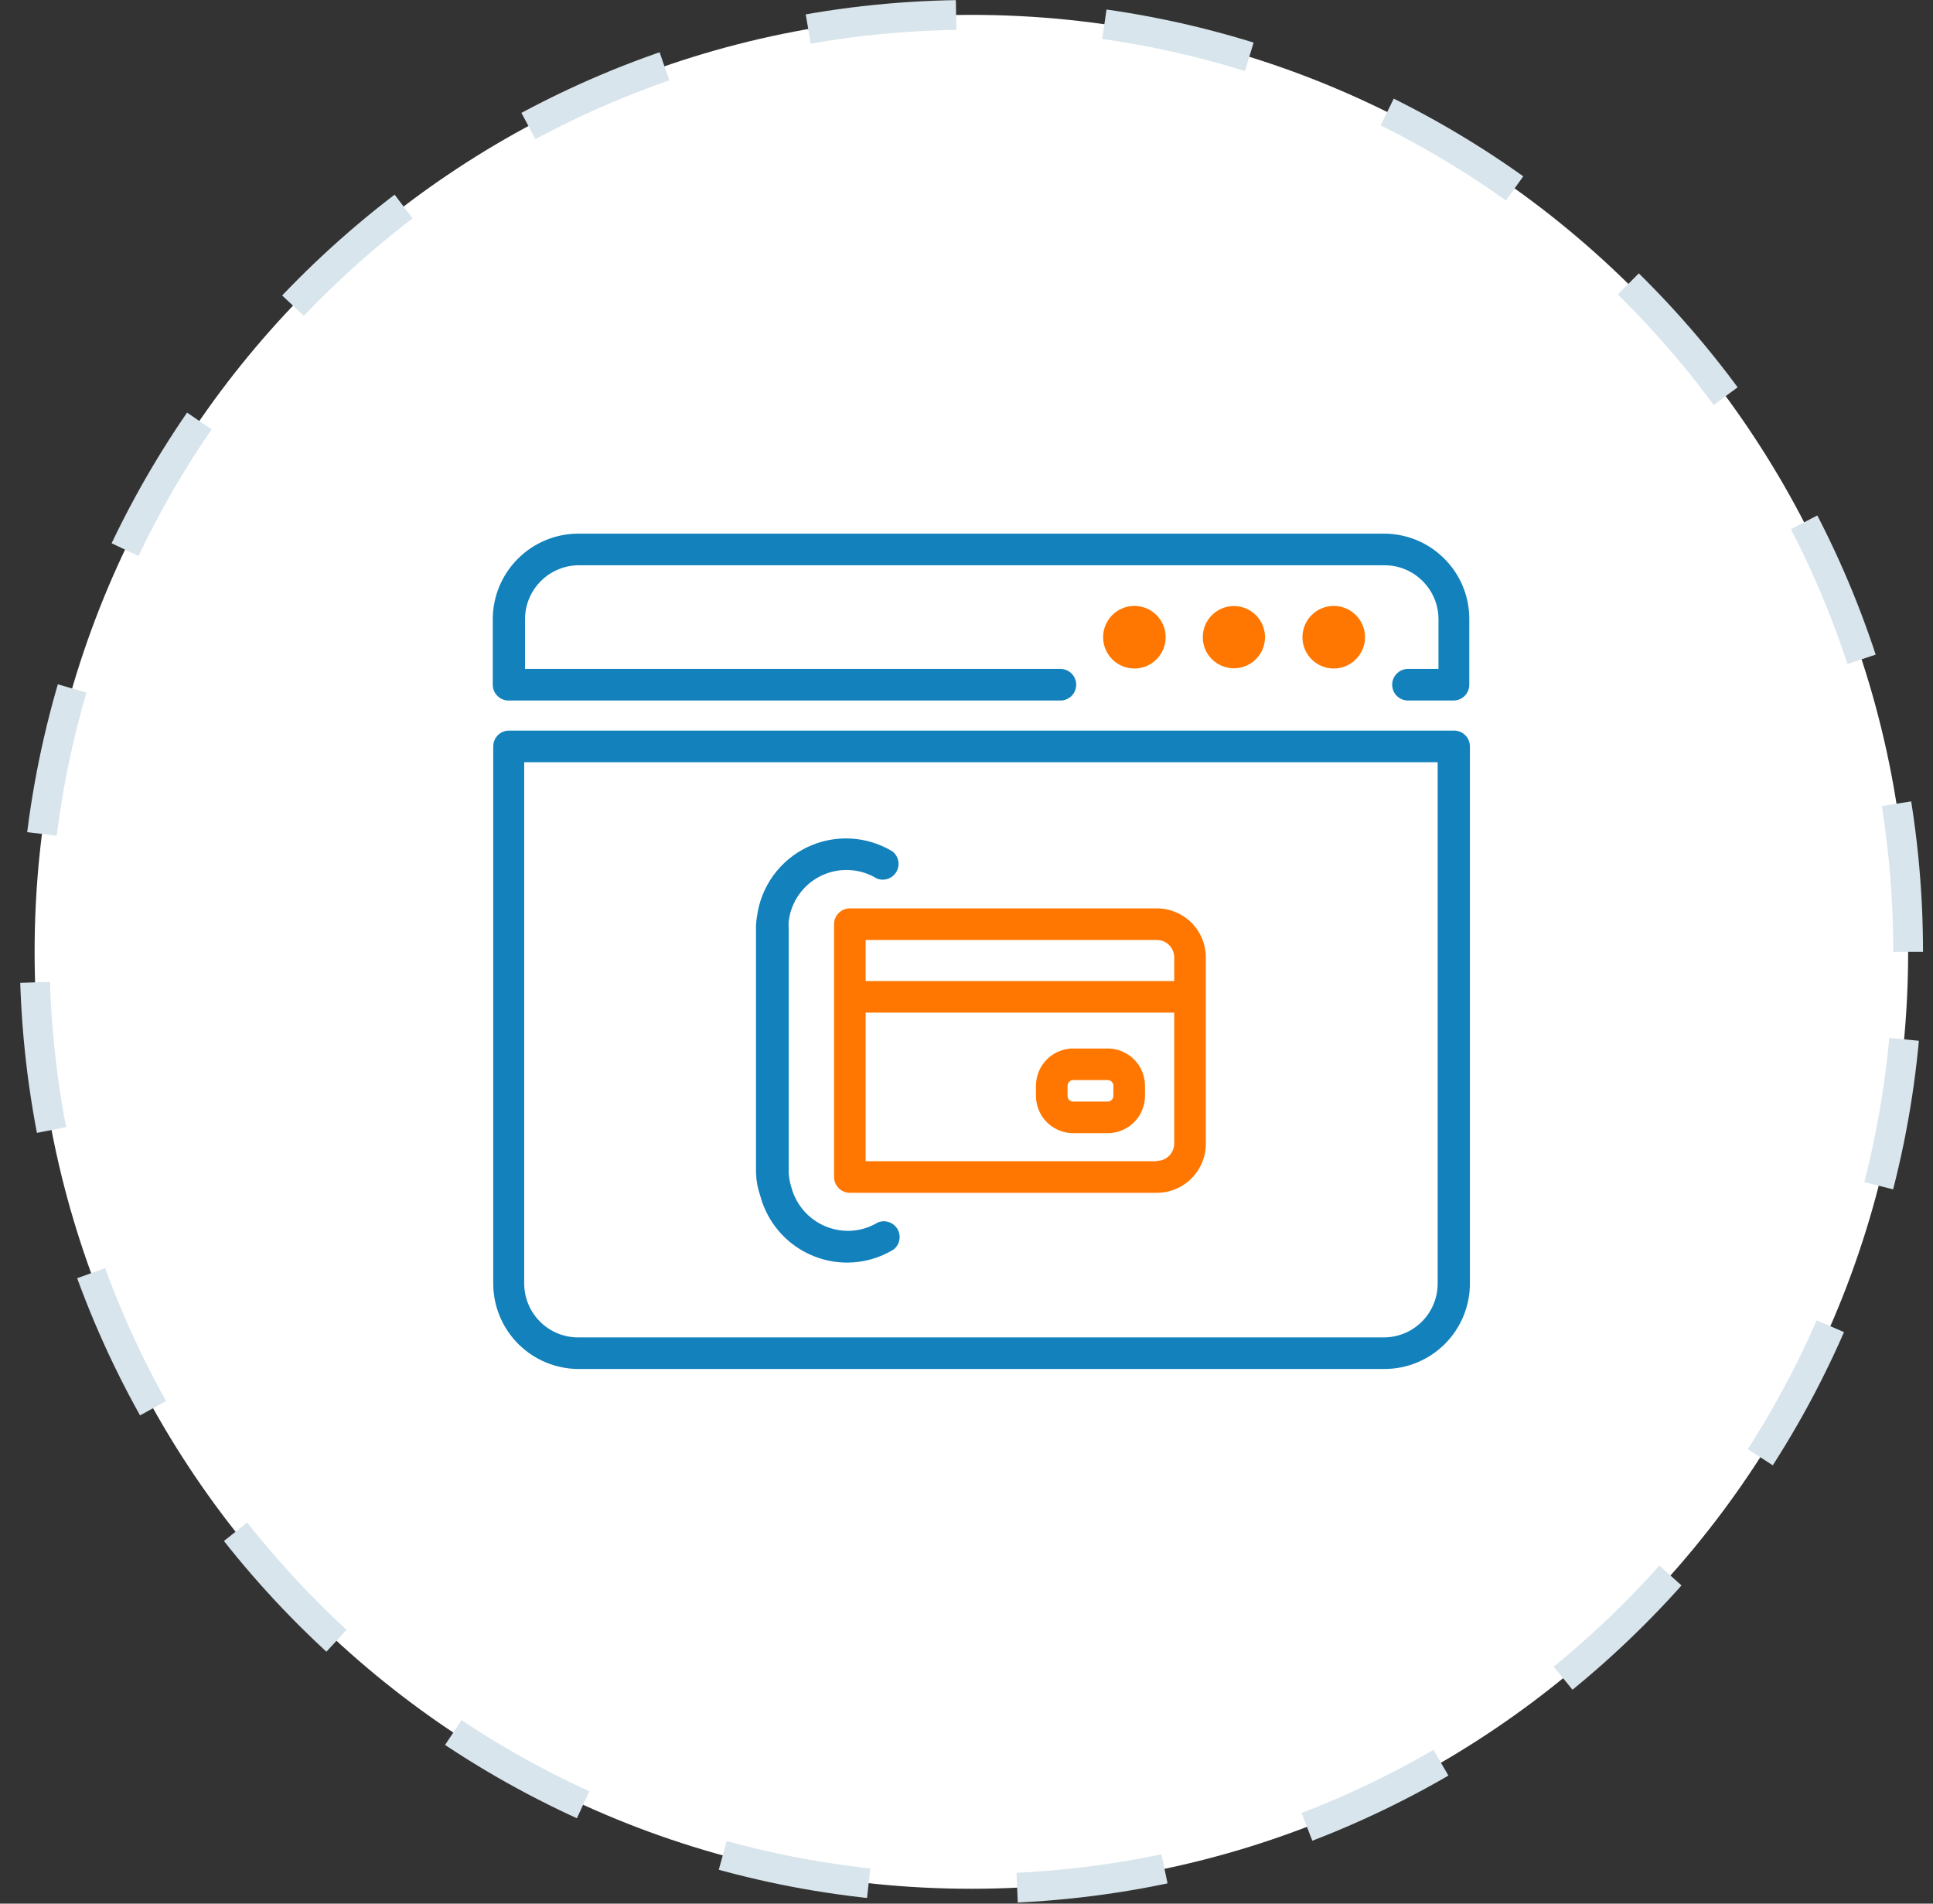 <svg width="65" height="64" viewBox="0 0 65 64" fill="none" xmlns="http://www.w3.org/2000/svg">
<rect x="0" y="0" width="65" height="64" fill="#333333" stroke="none"/>
<g clip-path="url(#clip0_2012_41941)">
<path d="M64.164 32C64.164 14.603 50.061 0.5 32.664 0.5C15.267 0.5 1.164 14.603 1.164 32C1.164 49.397 15.267 63.5 32.664 63.5C50.061 63.5 64.164 49.397 64.164 32Z" fill="white"/>
<path d="M64.164 32C64.164 14.603 50.061 0.5 32.664 0.5C15.267 0.5 1.164 14.603 1.164 32C1.164 49.397 15.267 63.5 32.664 63.5C50.061 63.5 64.164 49.397 64.164 32Z" stroke="#D8E5EC" stroke-dasharray="5 5"/>
<path d="M37.248 35.25H36.084C35.753 35.251 35.435 35.384 35.201 35.619C34.967 35.854 34.836 36.172 34.836 36.504V36.844C34.836 37.175 34.967 37.493 35.201 37.728C35.435 37.963 35.753 38.096 36.084 38.097H37.248C37.58 38.097 37.899 37.965 38.134 37.73C38.37 37.495 38.502 37.176 38.502 36.844V36.504C38.502 36.171 38.37 35.852 38.134 35.617C37.899 35.382 37.58 35.25 37.248 35.25ZM37.439 36.844C37.439 36.895 37.419 36.943 37.383 36.979C37.347 37.015 37.298 37.035 37.248 37.035H36.084C36.059 37.035 36.035 37.03 36.012 37.02C35.989 37.011 35.968 36.996 35.951 36.979C35.934 36.961 35.92 36.94 35.911 36.916C35.902 36.893 35.898 36.869 35.898 36.844V36.504C35.898 36.454 35.918 36.406 35.953 36.37C35.987 36.335 36.035 36.314 36.084 36.312H37.248C37.298 36.312 37.347 36.333 37.383 36.368C37.419 36.404 37.439 36.453 37.439 36.504V36.844Z" fill="#FF7700"/>
<path d="M25.566 40.206C25.738 40.849 26.118 41.417 26.646 41.823C27.175 42.228 27.822 42.448 28.487 42.448C29.039 42.448 29.579 42.295 30.049 42.008C30.15 41.928 30.219 41.815 30.242 41.689C30.266 41.563 30.244 41.433 30.179 41.322C30.114 41.211 30.012 41.128 29.89 41.087C29.769 41.046 29.637 41.05 29.518 41.099C29.214 41.284 28.865 41.381 28.509 41.381C28.073 41.379 27.65 41.234 27.306 40.966C26.962 40.699 26.716 40.325 26.607 39.904C26.559 39.752 26.53 39.595 26.522 39.436V31.212C26.514 31.133 26.514 31.053 26.522 30.973C26.56 30.648 26.68 30.338 26.87 30.07C27.059 29.803 27.313 29.588 27.608 29.445C27.902 29.302 28.228 29.235 28.556 29.25C28.883 29.266 29.201 29.363 29.481 29.534C29.599 29.583 29.732 29.587 29.853 29.546C29.975 29.505 30.077 29.421 30.142 29.311C30.207 29.2 30.229 29.07 30.205 28.944C30.181 28.818 30.113 28.705 30.012 28.625C29.582 28.365 29.095 28.215 28.593 28.191C28.091 28.167 27.591 28.268 27.138 28.486C26.685 28.704 26.294 29.032 26 29.439C25.706 29.846 25.518 30.321 25.454 30.819C25.431 30.951 25.42 31.084 25.422 31.218V39.436C25.43 39.699 25.479 39.959 25.566 40.206Z" fill="#1281BC"/>
<path d="M28.047 31.07V39.57C28.047 39.711 28.103 39.846 28.203 39.946C28.302 40.046 28.437 40.102 28.578 40.102H38.9C39.117 40.102 39.331 40.059 39.531 39.976C39.73 39.893 39.912 39.772 40.065 39.619C40.218 39.466 40.339 39.285 40.422 39.085C40.505 38.885 40.547 38.671 40.547 38.455V32.186C40.547 31.749 40.374 31.33 40.065 31.021C39.756 30.713 39.337 30.539 38.9 30.539H28.578C28.437 30.539 28.302 30.595 28.203 30.695C28.103 30.794 28.047 30.929 28.047 31.07ZM38.9 39.039H29.109V34.045H39.485V38.449C39.483 38.603 39.421 38.751 39.312 38.859C39.202 38.968 39.054 39.028 38.9 39.028V39.039ZM29.109 31.602H38.9C38.977 31.602 39.053 31.617 39.124 31.646C39.195 31.675 39.259 31.718 39.313 31.773C39.368 31.827 39.411 31.891 39.44 31.962C39.47 32.033 39.485 32.109 39.485 32.186V32.983H29.109V31.602Z" fill="#FF7700"/>
<path d="M48.727 18.956C48.458 18.638 48.123 18.382 47.745 18.206C47.367 18.031 46.955 17.941 46.538 17.941H19.444C18.683 17.943 17.954 18.245 17.416 18.783C16.877 19.32 16.573 20.049 16.57 20.81V23.02C16.57 23.09 16.584 23.159 16.611 23.224C16.637 23.288 16.677 23.346 16.726 23.396C16.775 23.445 16.834 23.484 16.898 23.511C16.963 23.538 17.032 23.551 17.102 23.551H35.658C35.799 23.551 35.934 23.495 36.034 23.396C36.133 23.296 36.189 23.161 36.189 23.02C36.189 22.879 36.133 22.744 36.034 22.645C35.934 22.545 35.799 22.489 35.658 22.489H17.654V20.81C17.657 20.331 17.849 19.872 18.188 19.534C18.527 19.196 18.986 19.005 19.466 19.004H46.559C46.822 19.004 47.083 19.061 47.321 19.173C47.56 19.284 47.771 19.445 47.941 19.647C48.218 19.971 48.371 20.383 48.371 20.81V22.489H47.346C47.205 22.489 47.07 22.545 46.97 22.645C46.87 22.744 46.814 22.879 46.814 23.02C46.814 23.161 46.87 23.296 46.97 23.396C47.07 23.495 47.205 23.551 47.346 23.551H48.876C49.017 23.551 49.152 23.495 49.251 23.396C49.351 23.296 49.407 23.161 49.407 23.02V20.81C49.409 20.131 49.168 19.473 48.727 18.956Z" fill="#1281BC"/>
<path d="M38.146 22.475C38.727 22.475 39.197 22.004 39.197 21.423C39.197 20.842 38.727 20.371 38.146 20.371C37.565 20.371 37.094 20.842 37.094 21.423C37.094 22.004 37.565 22.475 38.146 22.475Z" fill="#FF7700"/>
<path d="M41.492 22.468C42.07 22.468 42.538 22 42.538 21.422C42.538 20.844 42.07 20.375 41.492 20.375C40.914 20.375 40.445 20.844 40.445 21.422C40.445 22 40.914 22.468 41.492 22.468Z" fill="#FF7700"/>
<path d="M44.849 22.475C45.43 22.475 45.901 22.004 45.901 21.423C45.901 20.842 45.43 20.371 44.849 20.371C44.268 20.371 43.797 20.842 43.797 21.423C43.797 22.004 44.268 22.475 44.849 22.475Z" fill="#FF7700"/>
<path d="M48.875 24.563H17.117C16.976 24.563 16.841 24.619 16.741 24.718C16.642 24.818 16.586 24.953 16.586 25.094V43.157C16.587 43.918 16.891 44.648 17.43 45.185C17.968 45.723 18.699 46.025 19.46 46.025H46.554C47.315 46.025 48.045 45.723 48.584 45.185C49.123 44.648 49.426 43.918 49.428 43.157V25.094C49.428 25.023 49.413 24.952 49.385 24.886C49.357 24.82 49.316 24.76 49.265 24.711C49.213 24.661 49.152 24.622 49.085 24.597C49.018 24.572 48.947 24.56 48.875 24.563ZM48.344 43.157C48.343 43.636 48.151 44.096 47.812 44.434C47.472 44.773 47.012 44.963 46.532 44.963H19.439C18.959 44.963 18.499 44.773 18.16 44.434C17.82 44.096 17.629 43.636 17.627 43.157V25.625H48.344V43.157Z" fill="#1281BC"/>
</g>
<defs>
<clipPath id="clip0_2012_41941">
<rect width="65" height="64" fill="white"/>
</clipPath>
</defs>
</svg>
